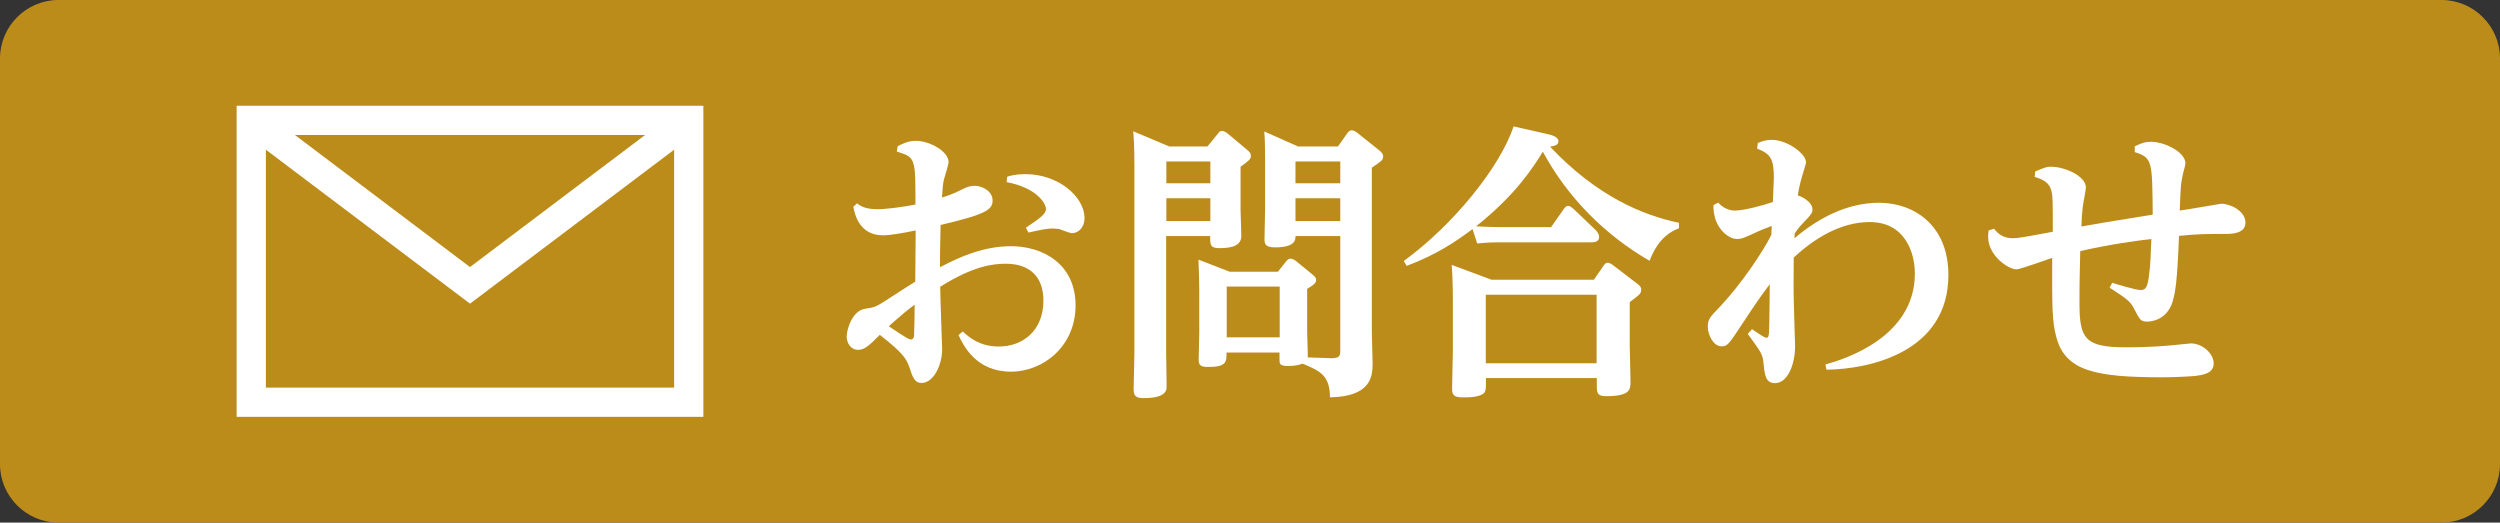 <?xml version="1.0" encoding="utf-8"?>
<!-- Generator: Adobe Illustrator 23.0.1, SVG Export Plug-In . SVG Version: 6.00 Build 0)  -->
<svg version="1.2" baseProfile="tiny" id="お問合わせ"
	 xmlns="http://www.w3.org/2000/svg" xmlns:xlink="http://www.w3.org/1999/xlink" x="0px" y="0px" viewBox="0 0 128.35 26.83"
	 xml:space="preserve">
<rect x="0" y="0" width="128.35" height="26.83" fill="#333333" stroke="none"/>
<g>
	<path fill="#BC8C1B" d="M128.35,23.83c0,1.65-1.35,3-3,3H3c-1.65,0-3-1.35-3-3V3c0-1.65,1.35-3,3-3h122.35c1.65,0,3,1.35,3,3V23.83
		z"/>
	<g>
		<path fill="#FFFFFF" d="M46.09,7.5c0.31-0.15,0.56-0.27,0.93-0.27c0.72,0,1.68,0.55,1.68,1.09c0,0.15-0.21,0.77-0.24,0.9
			c-0.06,0.28-0.06,0.4-0.1,0.92c0.3-0.09,0.5-0.16,0.9-0.35c0.29-0.15,0.5-0.25,0.78-0.25c0.4,0,0.92,0.28,0.92,0.75
			c0,0.47-0.32,0.71-2.67,1.26c-0.03,1.39-0.03,1.55-0.03,2.17c1.09-0.58,2.3-1.08,3.65-1.08c1.6,0,3.31,0.89,3.31,3.04
			c0,2.08-1.64,3.4-3.32,3.4c-1.77,0-2.42-1.3-2.69-1.88l0.22-0.18c0.34,0.31,0.87,0.77,1.85,0.77c1.26,0,2.29-0.84,2.29-2.36
			c0-1.26-0.75-1.89-1.92-1.89c-0.65,0-1.63,0.09-3.38,1.18c0,0.52,0.1,3,0.1,3.21c0,0.84-0.46,1.73-1.05,1.73
			c-0.37,0-0.47-0.31-0.63-0.8c-0.16-0.46-0.34-0.74-1.52-1.67c-0.52,0.52-0.77,0.77-1.11,0.77c-0.4,0-0.59-0.37-0.59-0.68
			c0-0.37,0.28-1.33,0.95-1.43c0.43-0.06,0.53-0.09,0.93-0.34c1.14-0.74,1.26-0.81,1.64-1.05c0-0.38,0.02-2.01,0.02-2.44v-0.19
			c-0.62,0.13-1.29,0.25-1.68,0.25c-1.23,0-1.45-1.11-1.52-1.46L44,10.44c0.15,0.12,0.4,0.3,1.04,0.3c0.49,0,1.36-0.12,1.96-0.24
			c0-2.41,0-2.42-0.96-2.72L46.09,7.5z M45.63,16.75c0.18,0.12,0.99,0.68,1.12,0.68c0.16,0,0.18-0.15,0.18-0.24
			c0.01-0.18,0.03-1.3,0.03-1.55C46.54,15.95,46.26,16.19,45.63,16.75z M51.71,9.07c0.19-0.06,0.49-0.13,0.93-0.13
			c1.71,0,3.04,1.17,3.04,2.26c0,0.44-0.28,0.77-0.65,0.77c-0.1,0-0.56-0.18-0.65-0.21c-0.12-0.01-0.24-0.03-0.34-0.03
			c-0.27,0-0.62,0.07-1.24,0.21l-0.13-0.25c0.65-0.44,1.03-0.69,1.03-0.95c0-0.35-0.56-1.12-2.02-1.39L51.71,9.07z"/>
		<path fill="#FFFFFF" d="M61.99,7.52l0.53-0.65c0.07-0.1,0.13-0.15,0.22-0.15c0.1,0,0.25,0.1,0.27,0.12L64,7.67
			c0.12,0.1,0.22,0.18,0.22,0.34c0,0.15-0.1,0.25-0.53,0.55v2.19c0,0.22,0.04,1.17,0.04,1.36c0,0.49-0.46,0.63-1.11,0.63
			c-0.49,0-0.49-0.16-0.49-0.62h-2.26v6c0,0.28,0.03,1.62,0.02,1.82c-0.05,0.34-0.43,0.5-1.2,0.5c-0.41,0-0.49-0.16-0.49-0.47
			c0-0.09,0.04-1.55,0.04-1.85V8.48c0-0.99-0.04-1.52-0.06-1.74l1.85,0.78H61.99z M59.88,8.29v1.12h2.26V8.29H59.88z M59.88,10.18
			v1.17h2.26v-1.17H59.88z M68.34,18.39c0.44,0.01,0.47-0.13,0.47-0.41v-5.86h-2.3c0,0.18,0,0.58-1.04,0.58
			c-0.53,0-0.55-0.19-0.55-0.44c0-0.25,0.03-1.3,0.03-1.52V8.18c0-0.28,0-0.89-0.04-1.43l1.73,0.77h2.05l0.46-0.65
			c0.04-0.07,0.13-0.18,0.25-0.18c0.1,0,0.21,0.07,0.31,0.15l1.09,0.87c0.19,0.15,0.21,0.25,0.21,0.32c0,0.18-0.06,0.22-0.58,0.58
			v8.45c0,0.25,0.04,1.36,0.04,1.6c0,0.69-0.1,1.7-2.19,1.74c0-1.14-0.53-1.36-1.4-1.73c-0.13,0.04-0.32,0.12-0.75,0.12
			c-0.44,0-0.44-0.12-0.44-0.34v-0.35h-2.72c0,0.49,0,0.74-0.96,0.74c-0.4,0-0.47-0.12-0.47-0.37c0-0.22,0.03-1.2,0.03-1.4v-2.13
			c0-0.55-0.02-1.05-0.04-1.61l1.6,0.62h2.48l0.41-0.52c0.1-0.13,0.16-0.15,0.24-0.15c0.09,0,0.19,0.06,0.25,0.1l0.88,0.72
			c0.15,0.12,0.18,0.19,0.18,0.27c0,0.12-0.04,0.21-0.46,0.46v2.25c0,0.19,0.04,1.15,0.03,1.27L68.34,18.39z M62.98,14.71v2.61h2.72
			v-2.61H62.98z M68.81,8.29h-2.3v1.12h2.3V8.29z M68.81,10.18h-2.3v1.17h2.3V10.18z"/>
		<path fill="#FFFFFF" d="M79.62,11.68l0.65-0.93c0.06-0.07,0.12-0.18,0.24-0.18c0.1,0,0.21,0.1,0.27,0.15l1.14,1.09
			c0.03,0.03,0.18,0.19,0.18,0.35c0,0.28-0.29,0.28-0.4,0.28h-4.71c-0.19,0-0.53,0-1.15,0.06l-0.24-0.74
			c-0.87,0.65-1.82,1.3-3.38,1.89l-0.15-0.25c2.5-1.82,4.92-4.77,5.64-6.91l1.8,0.41c0.15,0.03,0.5,0.13,0.5,0.35
			c0,0.21-0.21,0.24-0.43,0.28c2.42,2.57,4.8,3.53,6.62,3.91v0.28c-1.03,0.37-1.4,1.39-1.51,1.67c-2.3-1.33-4.21-3.25-5.48-5.6
			c-0.5,0.81-1.4,2.22-3.43,3.83c0.27,0.01,0.69,0.04,1.26,0.04H79.62z M76.57,14.36h5.26l0.47-0.68c0.1-0.15,0.15-0.19,0.24-0.19
			c0.06,0,0.15,0.03,0.28,0.13l1.2,0.92c0.18,0.13,0.24,0.21,0.24,0.32c0,0.21-0.06,0.25-0.59,0.65v2.17c0,0.27,0.04,1.6,0.04,1.91
			c0,0.4,0,0.75-1.27,0.75c-0.46,0-0.46-0.21-0.46-0.56v-0.37h-5.69c0,0.66,0,0.75-0.24,0.86c-0.31,0.15-0.86,0.13-0.96,0.13
			c-0.4,0-0.54-0.09-0.54-0.43c0-0.28,0.04-1.65,0.04-1.96v-2.61c0-0.75-0.03-1.46-0.06-1.8L76.57,14.36z M81.97,15.13h-5.69v3.52
			h5.69V15.13z"/>
		<path fill="#FFFFFF" d="M90.25,7.34c0.22-0.09,0.41-0.16,0.71-0.16c0.8,0,1.76,0.71,1.76,1.15c0,0.07-0.03,0.15-0.21,0.75
			c-0.13,0.46-0.18,0.74-0.21,0.95c0.31,0.1,0.75,0.38,0.75,0.72c0,0.18-0.04,0.24-0.47,0.69c-0.15,0.15-0.31,0.34-0.44,0.55
			c-0.01,0.1-0.01,0.13-0.01,0.24c1.24-1.05,2.72-1.82,4.34-1.82c1.76,0,3.56,1.12,3.56,3.71c0,3.9-3.93,4.83-6.26,4.86l-0.05-0.27
			c0.99-0.27,4.59-1.4,4.59-4.67c0-1-0.46-2.64-2.32-2.64c-1.54,0-2.89,0.89-3.9,1.82c-0.01,1.3-0.01,2.04,0,2.13
			c0,0.32,0.07,2.25,0.07,2.41c0,0.95-0.38,1.91-1.03,1.91c-0.49,0-0.53-0.43-0.59-1.02c-0.04-0.46-0.12-0.56-0.81-1.51l0.22-0.24
			c0.59,0.4,0.66,0.44,0.75,0.44c0.1,0,0.1-0.13,0.12-0.24c0.02-0.35,0.04-2.11,0.04-2.51c-0.58,0.78-0.74,1.02-1.42,2.05
			c-0.68,1.03-0.75,1.14-1.05,1.14c-0.43,0-0.71-0.59-0.71-1c0-0.37,0.09-0.49,0.62-1.03c1.11-1.18,2.22-2.84,2.64-3.69l0.02-0.46
			c-0.46,0.18-0.5,0.19-0.74,0.3c-0.74,0.34-0.81,0.37-1.05,0.37c-0.44,0-1.23-0.59-1.2-1.74l0.24-0.13
			c0.37,0.41,0.78,0.41,0.86,0.41c0.5,0,1.56-0.3,1.95-0.44c0-0.16,0.05-1.03,0.05-1.23c0-0.98-0.16-1.24-0.86-1.51L90.25,7.34z"/>
		<path fill="#FFFFFF" d="M109.57,7.53c0.32-0.16,0.52-0.25,0.86-0.25c0.71,0,1.77,0.53,1.77,1.11c0,0.1-0.15,0.59-0.16,0.69
			c-0.07,0.35-0.09,0.49-0.13,1.73c0.34-0.04,2.08-0.35,2.13-0.35c0.47,0,1.24,0.37,1.24,0.97c0,0.5-0.55,0.58-0.97,0.58
			c-1.04,0-1.45,0-2.44,0.1c-0.09,2.38-0.19,2.88-0.32,3.35c-0.3,1.02-1.18,1.05-1.31,1.05c-0.34,0-0.38-0.1-0.64-0.59
			c-0.22-0.44-0.32-0.52-1.29-1.15l0.13-0.25c0.29,0.09,1.22,0.37,1.45,0.37c0.22,0,0.35-0.06,0.43-0.66
			c0.09-0.68,0.1-1.14,0.13-1.96c-0.75,0.09-2.01,0.25-3.65,0.62c-0.04,1.6-0.04,1.85-0.04,2.67c0,1.83,0.28,2.27,2.38,2.27
			c0.27,0,1.31,0,2.32-0.1c0.12-0.01,1.01-0.1,1.02-0.1c0.59,0,1.17,0.52,1.17,1.03c0,0.53-0.59,0.59-0.93,0.64
			c-0.47,0.04-1.2,0.07-1.7,0.07c-3.41,0-4.99-0.31-5.45-2.07c-0.21-0.8-0.22-1.42-0.21-4.06c-0.29,0.09-1.65,0.59-1.83,0.59
			c-0.41,0-1.46-0.69-1.46-1.68c0-0.12,0.01-0.22,0.03-0.32l0.27-0.09c0.16,0.19,0.4,0.49,0.95,0.49c0.28,0,0.46-0.03,2.07-0.33
			c0-1.61,0-1.79-0.06-2.05c-0.1-0.5-0.47-0.64-0.87-0.77l0.03-0.28c0.52-0.21,0.58-0.24,0.8-0.24c0.75,0,1.8,0.5,1.8,1.06
			c0,0.16-0.15,0.84-0.16,0.99c-0.04,0.33-0.06,0.61-0.07,1.02c0.89-0.16,1.17-0.21,3.66-0.61c-0.02-2.78-0.02-2.92-0.92-3.21V7.53z
			"/>
	</g>
	<g>
		<rect x="12.9" y="6.18" fill="none" stroke="#FFFFFF" stroke-width="1.5" stroke-miterlimit="10" width="22.46" height="14.47"/>
		<polyline fill="none" stroke="#FFFFFF" stroke-width="1.5" stroke-miterlimit="10" points="12.9,6.18 24.13,14.65 35.36,6.18 		
			"/>
	</g>
</g>
</svg>
